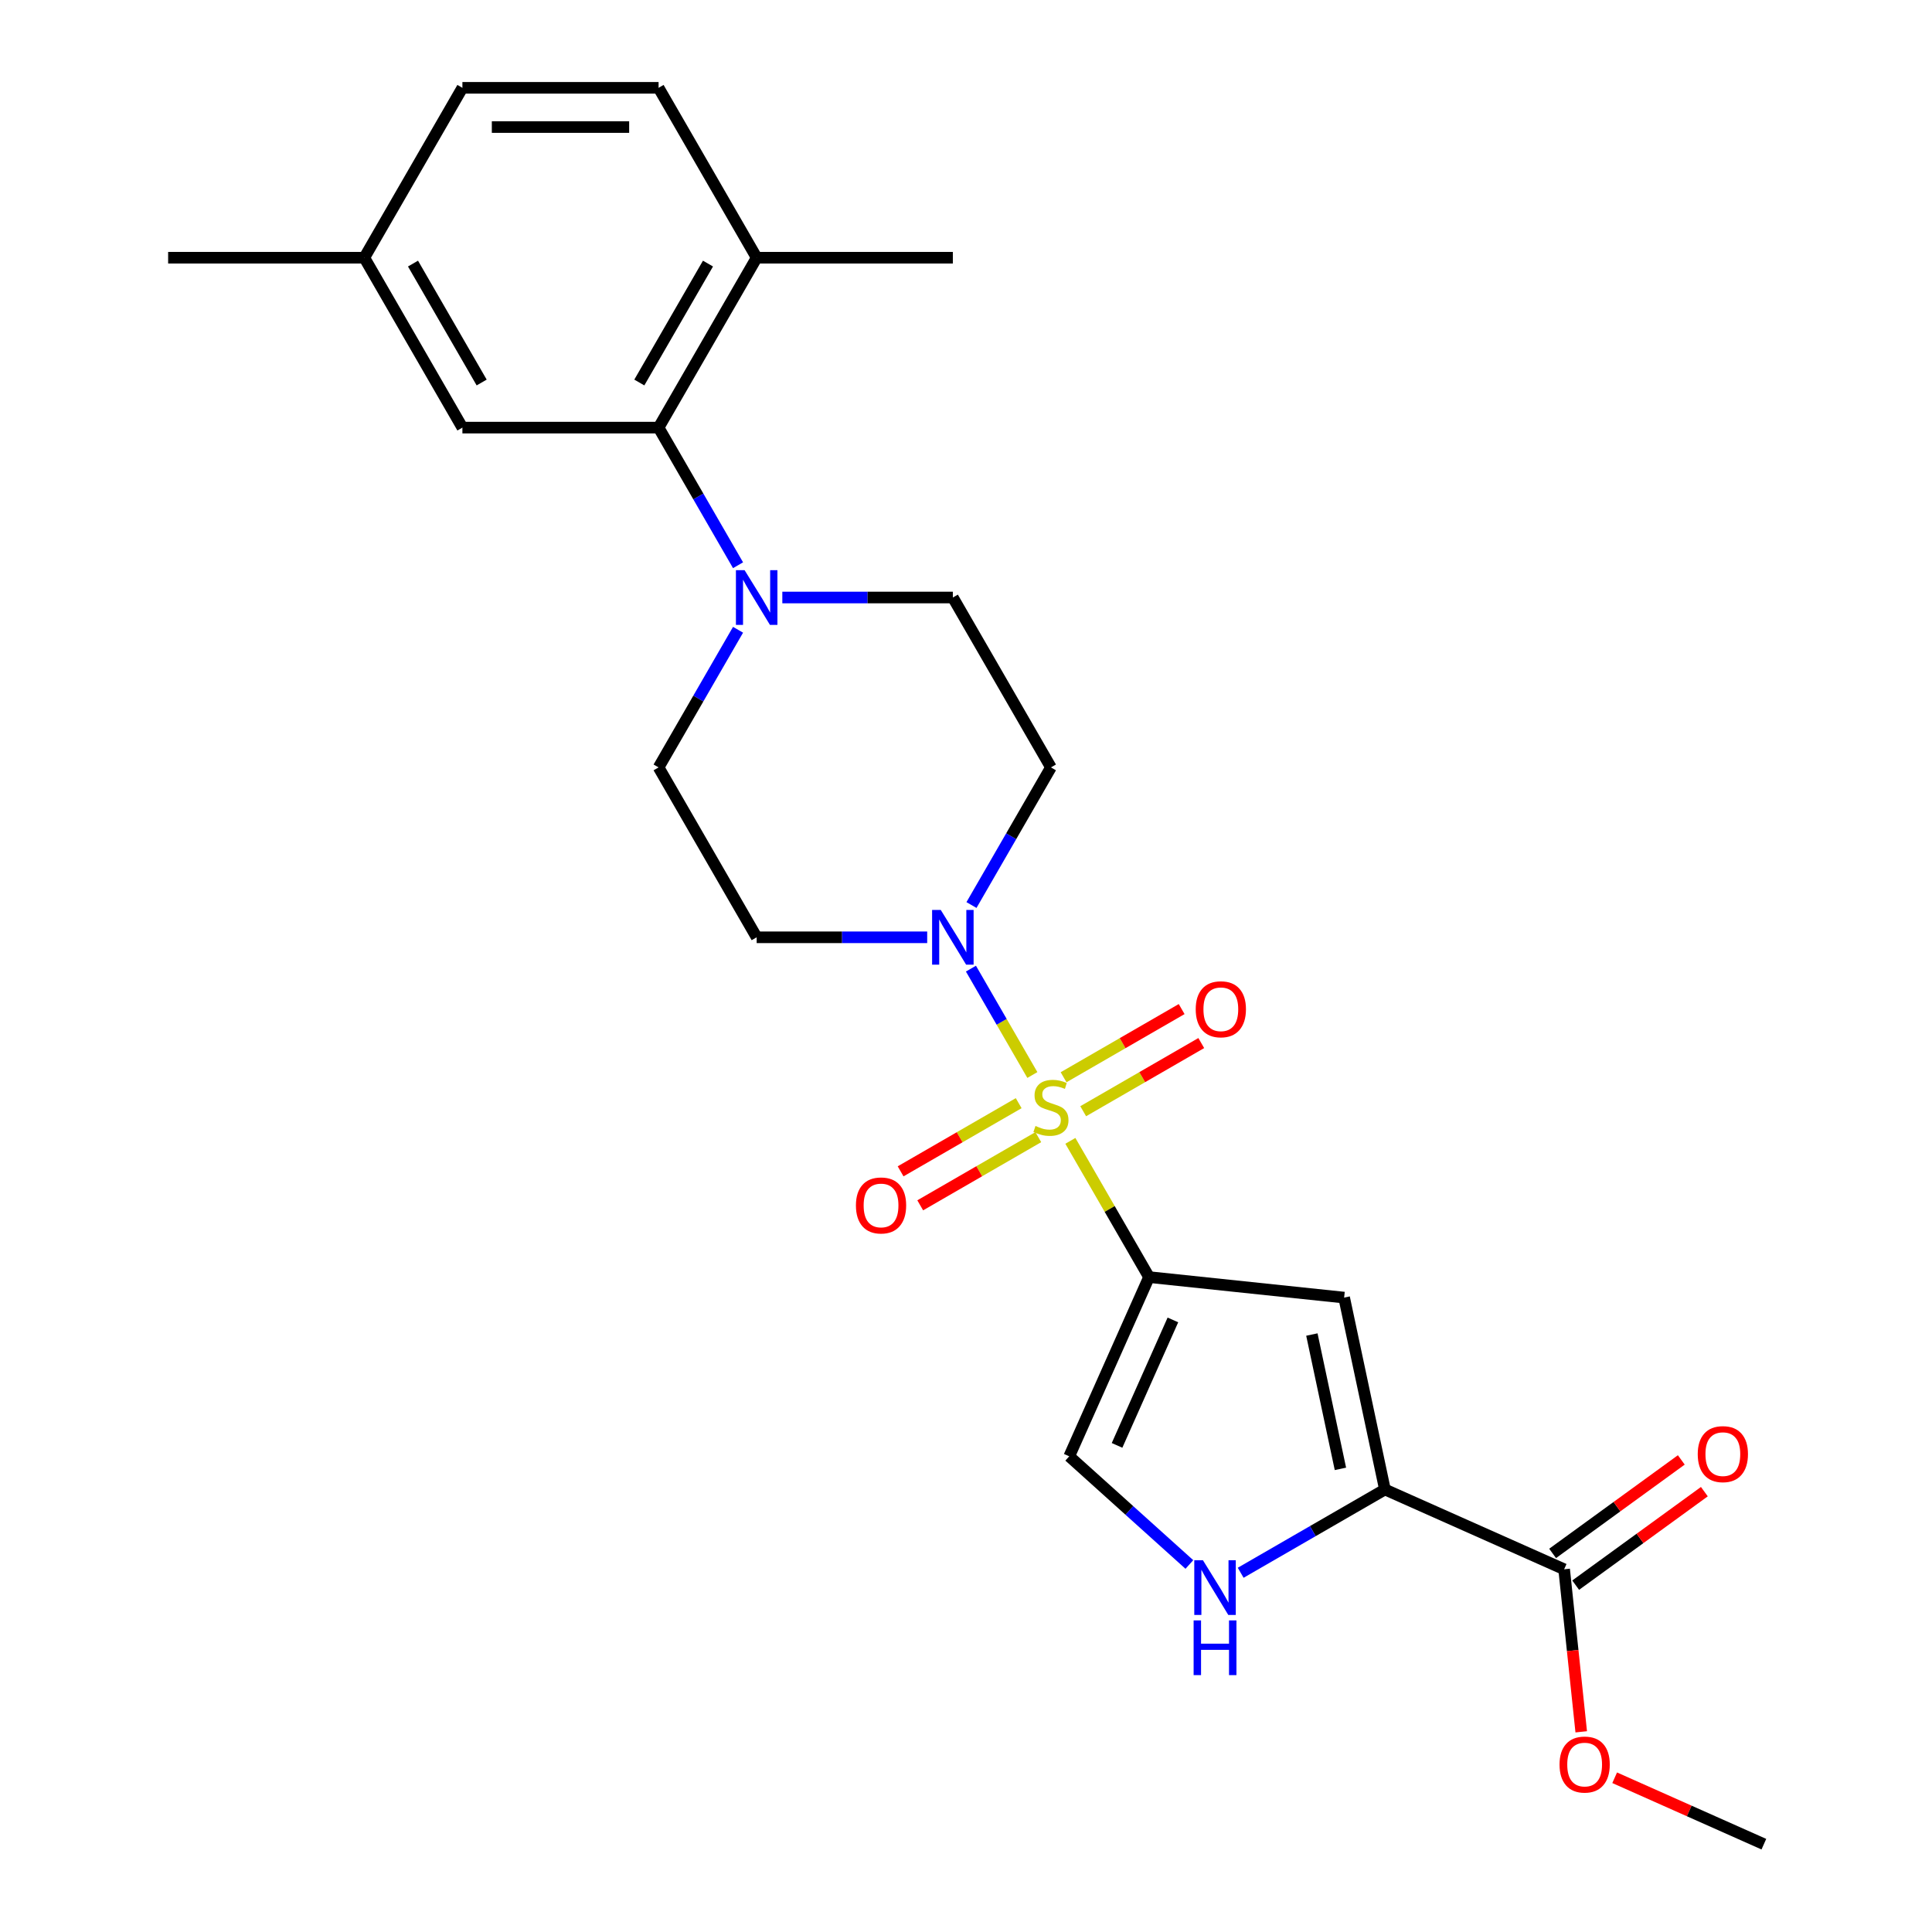 <?xml version='1.0' encoding='iso-8859-1'?>
<svg version='1.1' baseProfile='full'
              xmlns='http://www.w3.org/2000/svg'
                      xmlns:rdkit='http://www.rdkit.org/xml'
                      xmlns:xlink='http://www.w3.org/1999/xlink'
                  xml:space='preserve'
width='1000px' height='1000px' viewBox='0 0 1000 1000'>
<!-- END OF HEADER -->
<rect style='opacity:1.0;fill:#FFFFFF;stroke:none' width='1000' height='1000' x='0' y='0'> </rect>
<path class='bond-0' d='M 554.022,590.501 L 574.379,625.761' style='fill:none;fill-rule:evenodd;stroke:#CCCC00;stroke-width:6px;stroke-linecap:butt;stroke-linejoin:miter;stroke-opacity:1' />
<path class='bond-0' d='M 574.379,625.761 L 594.736,661.021' style='fill:none;fill-rule:evenodd;stroke:#000000;stroke-width:6px;stroke-linecap:butt;stroke-linejoin:miter;stroke-opacity:1' />
<path class='bond-2' d='M 534.347,556.424 L 518.452,528.893' style='fill:none;fill-rule:evenodd;stroke:#CCCC00;stroke-width:6px;stroke-linecap:butt;stroke-linejoin:miter;stroke-opacity:1' />
<path class='bond-2' d='M 518.452,528.893 L 502.557,501.362' style='fill:none;fill-rule:evenodd;stroke:#0000FF;stroke-width:6px;stroke-linecap:butt;stroke-linejoin:miter;stroke-opacity:1' />
<path class='bond-9' d='M 560.661,575.168 L 591.219,557.526' style='fill:none;fill-rule:evenodd;stroke:#CCCC00;stroke-width:6px;stroke-linecap:butt;stroke-linejoin:miter;stroke-opacity:1' />
<path class='bond-9' d='M 591.219,557.526 L 621.777,539.883' style='fill:none;fill-rule:evenodd;stroke:#FF0000;stroke-width:6px;stroke-linecap:butt;stroke-linejoin:miter;stroke-opacity:1' />
<path class='bond-9' d='M 550.506,557.581 L 581.065,539.938' style='fill:none;fill-rule:evenodd;stroke:#CCCC00;stroke-width:6px;stroke-linecap:butt;stroke-linejoin:miter;stroke-opacity:1' />
<path class='bond-9' d='M 581.065,539.938 L 611.623,522.295' style='fill:none;fill-rule:evenodd;stroke:#FF0000;stroke-width:6px;stroke-linecap:butt;stroke-linejoin:miter;stroke-opacity:1' />
<path class='bond-10' d='M 527.269,570.997 L 496.711,588.64' style='fill:none;fill-rule:evenodd;stroke:#CCCC00;stroke-width:6px;stroke-linecap:butt;stroke-linejoin:miter;stroke-opacity:1' />
<path class='bond-10' d='M 496.711,588.64 L 466.153,606.282' style='fill:none;fill-rule:evenodd;stroke:#FF0000;stroke-width:6px;stroke-linecap:butt;stroke-linejoin:miter;stroke-opacity:1' />
<path class='bond-10' d='M 537.424,588.584 L 506.865,606.227' style='fill:none;fill-rule:evenodd;stroke:#CCCC00;stroke-width:6px;stroke-linecap:butt;stroke-linejoin:miter;stroke-opacity:1' />
<path class='bond-10' d='M 506.865,606.227 L 476.307,623.87' style='fill:none;fill-rule:evenodd;stroke:#FF0000;stroke-width:6px;stroke-linecap:butt;stroke-linejoin:miter;stroke-opacity:1' />
<path class='bond-1' d='M 594.736,661.021 L 695.722,671.635' style='fill:none;fill-rule:evenodd;stroke:#000000;stroke-width:6px;stroke-linecap:butt;stroke-linejoin:miter;stroke-opacity:1' />
<path class='bond-5' d='M 594.736,661.021 L 553.435,753.784' style='fill:none;fill-rule:evenodd;stroke:#000000;stroke-width:6px;stroke-linecap:butt;stroke-linejoin:miter;stroke-opacity:1' />
<path class='bond-5' d='M 607.094,683.195 L 578.183,748.13' style='fill:none;fill-rule:evenodd;stroke:#000000;stroke-width:6px;stroke-linecap:butt;stroke-linejoin:miter;stroke-opacity:1' />
<path class='bond-3' d='M 695.722,671.635 L 716.834,770.958' style='fill:none;fill-rule:evenodd;stroke:#000000;stroke-width:6px;stroke-linecap:butt;stroke-linejoin:miter;stroke-opacity:1' />
<path class='bond-3' d='M 679.024,690.756 L 693.802,760.282' style='fill:none;fill-rule:evenodd;stroke:#000000;stroke-width:6px;stroke-linecap:butt;stroke-linejoin:miter;stroke-opacity:1' />
<path class='bond-11' d='M 502.835,468.446 L 523.4,432.826' style='fill:none;fill-rule:evenodd;stroke:#0000FF;stroke-width:6px;stroke-linecap:butt;stroke-linejoin:miter;stroke-opacity:1' />
<path class='bond-11' d='M 523.4,432.826 L 543.965,397.207' style='fill:none;fill-rule:evenodd;stroke:#000000;stroke-width:6px;stroke-linecap:butt;stroke-linejoin:miter;stroke-opacity:1' />
<path class='bond-12' d='M 479.915,485.145 L 435.784,485.145' style='fill:none;fill-rule:evenodd;stroke:#0000FF;stroke-width:6px;stroke-linecap:butt;stroke-linejoin:miter;stroke-opacity:1' />
<path class='bond-12' d='M 435.784,485.145 L 391.652,485.145' style='fill:none;fill-rule:evenodd;stroke:#000000;stroke-width:6px;stroke-linecap:butt;stroke-linejoin:miter;stroke-opacity:1' />
<path class='bond-8' d='M 716.834,770.958 L 809.597,812.259' style='fill:none;fill-rule:evenodd;stroke:#000000;stroke-width:6px;stroke-linecap:butt;stroke-linejoin:miter;stroke-opacity:1' />
<path class='bond-26' d='M 716.834,770.958 L 679.504,792.51' style='fill:none;fill-rule:evenodd;stroke:#000000;stroke-width:6px;stroke-linecap:butt;stroke-linejoin:miter;stroke-opacity:1' />
<path class='bond-26' d='M 679.504,792.51 L 642.174,814.063' style='fill:none;fill-rule:evenodd;stroke:#0000FF;stroke-width:6px;stroke-linecap:butt;stroke-linejoin:miter;stroke-opacity:1' />
<path class='bond-4' d='M 615.617,809.773 L 584.526,781.778' style='fill:none;fill-rule:evenodd;stroke:#0000FF;stroke-width:6px;stroke-linecap:butt;stroke-linejoin:miter;stroke-opacity:1' />
<path class='bond-4' d='M 584.526,781.778 L 553.435,753.784' style='fill:none;fill-rule:evenodd;stroke:#000000;stroke-width:6px;stroke-linecap:butt;stroke-linejoin:miter;stroke-opacity:1' />
<path class='bond-6' d='M 382.011,325.967 L 361.446,361.587' style='fill:none;fill-rule:evenodd;stroke:#0000FF;stroke-width:6px;stroke-linecap:butt;stroke-linejoin:miter;stroke-opacity:1' />
<path class='bond-6' d='M 361.446,361.587 L 340.881,397.207' style='fill:none;fill-rule:evenodd;stroke:#000000;stroke-width:6px;stroke-linecap:butt;stroke-linejoin:miter;stroke-opacity:1' />
<path class='bond-7' d='M 382.011,292.57 L 361.446,256.95' style='fill:none;fill-rule:evenodd;stroke:#0000FF;stroke-width:6px;stroke-linecap:butt;stroke-linejoin:miter;stroke-opacity:1' />
<path class='bond-7' d='M 361.446,256.95 L 340.881,221.331' style='fill:none;fill-rule:evenodd;stroke:#000000;stroke-width:6px;stroke-linecap:butt;stroke-linejoin:miter;stroke-opacity:1' />
<path class='bond-25' d='M 404.93,309.269 L 449.062,309.269' style='fill:none;fill-rule:evenodd;stroke:#0000FF;stroke-width:6px;stroke-linecap:butt;stroke-linejoin:miter;stroke-opacity:1' />
<path class='bond-25' d='M 449.062,309.269 L 493.194,309.269' style='fill:none;fill-rule:evenodd;stroke:#000000;stroke-width:6px;stroke-linecap:butt;stroke-linejoin:miter;stroke-opacity:1' />
<path class='bond-15' d='M 340.881,221.331 L 391.652,133.393' style='fill:none;fill-rule:evenodd;stroke:#000000;stroke-width:6px;stroke-linecap:butt;stroke-linejoin:miter;stroke-opacity:1' />
<path class='bond-15' d='M 330.909,197.986 L 366.449,136.429' style='fill:none;fill-rule:evenodd;stroke:#000000;stroke-width:6px;stroke-linecap:butt;stroke-linejoin:miter;stroke-opacity:1' />
<path class='bond-16' d='M 340.881,221.331 L 239.339,221.331' style='fill:none;fill-rule:evenodd;stroke:#000000;stroke-width:6px;stroke-linecap:butt;stroke-linejoin:miter;stroke-opacity:1' />
<path class='bond-17' d='M 815.565,820.474 L 848.871,796.276' style='fill:none;fill-rule:evenodd;stroke:#000000;stroke-width:6px;stroke-linecap:butt;stroke-linejoin:miter;stroke-opacity:1' />
<path class='bond-17' d='M 848.871,796.276 L 882.176,772.078' style='fill:none;fill-rule:evenodd;stroke:#FF0000;stroke-width:6px;stroke-linecap:butt;stroke-linejoin:miter;stroke-opacity:1' />
<path class='bond-17' d='M 803.628,804.044 L 836.934,779.846' style='fill:none;fill-rule:evenodd;stroke:#000000;stroke-width:6px;stroke-linecap:butt;stroke-linejoin:miter;stroke-opacity:1' />
<path class='bond-17' d='M 836.934,779.846 L 870.239,755.648' style='fill:none;fill-rule:evenodd;stroke:#FF0000;stroke-width:6px;stroke-linecap:butt;stroke-linejoin:miter;stroke-opacity:1' />
<path class='bond-20' d='M 809.597,812.259 L 814.018,854.322' style='fill:none;fill-rule:evenodd;stroke:#000000;stroke-width:6px;stroke-linecap:butt;stroke-linejoin:miter;stroke-opacity:1' />
<path class='bond-20' d='M 814.018,854.322 L 818.439,896.386' style='fill:none;fill-rule:evenodd;stroke:#FF0000;stroke-width:6px;stroke-linecap:butt;stroke-linejoin:miter;stroke-opacity:1' />
<path class='bond-13' d='M 543.965,397.207 L 493.194,309.269' style='fill:none;fill-rule:evenodd;stroke:#000000;stroke-width:6px;stroke-linecap:butt;stroke-linejoin:miter;stroke-opacity:1' />
<path class='bond-14' d='M 391.652,485.145 L 340.881,397.207' style='fill:none;fill-rule:evenodd;stroke:#000000;stroke-width:6px;stroke-linecap:butt;stroke-linejoin:miter;stroke-opacity:1' />
<path class='bond-18' d='M 391.652,133.393 L 340.881,45.455' style='fill:none;fill-rule:evenodd;stroke:#000000;stroke-width:6px;stroke-linecap:butt;stroke-linejoin:miter;stroke-opacity:1' />
<path class='bond-22' d='M 391.652,133.393 L 493.194,133.393' style='fill:none;fill-rule:evenodd;stroke:#000000;stroke-width:6px;stroke-linecap:butt;stroke-linejoin:miter;stroke-opacity:1' />
<path class='bond-19' d='M 239.339,221.331 L 188.568,133.393' style='fill:none;fill-rule:evenodd;stroke:#000000;stroke-width:6px;stroke-linecap:butt;stroke-linejoin:miter;stroke-opacity:1' />
<path class='bond-19' d='M 249.311,197.986 L 213.771,136.429' style='fill:none;fill-rule:evenodd;stroke:#000000;stroke-width:6px;stroke-linecap:butt;stroke-linejoin:miter;stroke-opacity:1' />
<path class='bond-27' d='M 340.881,45.455 L 239.339,45.455' style='fill:none;fill-rule:evenodd;stroke:#000000;stroke-width:6px;stroke-linecap:butt;stroke-linejoin:miter;stroke-opacity:1' />
<path class='bond-27' d='M 325.65,65.763 L 254.57,65.763' style='fill:none;fill-rule:evenodd;stroke:#000000;stroke-width:6px;stroke-linecap:butt;stroke-linejoin:miter;stroke-opacity:1' />
<path class='bond-21' d='M 188.568,133.393 L 239.339,45.455' style='fill:none;fill-rule:evenodd;stroke:#000000;stroke-width:6px;stroke-linecap:butt;stroke-linejoin:miter;stroke-opacity:1' />
<path class='bond-23' d='M 188.568,133.393 L 87.026,133.393' style='fill:none;fill-rule:evenodd;stroke:#000000;stroke-width:6px;stroke-linecap:butt;stroke-linejoin:miter;stroke-opacity:1' />
<path class='bond-24' d='M 835.75,920.163 L 874.362,937.354' style='fill:none;fill-rule:evenodd;stroke:#FF0000;stroke-width:6px;stroke-linecap:butt;stroke-linejoin:miter;stroke-opacity:1' />
<path class='bond-24' d='M 874.362,937.354 L 912.974,954.545' style='fill:none;fill-rule:evenodd;stroke:#000000;stroke-width:6px;stroke-linecap:butt;stroke-linejoin:miter;stroke-opacity:1' />
<path  class='atom-0' d='M 535.965 582.803
Q 536.285 582.923, 537.605 583.483
Q 538.925 584.043, 540.365 584.403
Q 541.845 584.723, 543.285 584.723
Q 545.965 584.723, 547.525 583.443
Q 549.085 582.123, 549.085 579.843
Q 549.085 578.283, 548.285 577.323
Q 547.525 576.363, 546.325 575.843
Q 545.125 575.323, 543.125 574.723
Q 540.605 573.963, 539.085 573.243
Q 537.605 572.523, 536.525 571.003
Q 535.485 569.483, 535.485 566.923
Q 535.485 563.363, 537.885 561.163
Q 540.325 558.963, 545.125 558.963
Q 548.405 558.963, 552.125 560.523
L 551.205 563.603
Q 547.805 562.203, 545.245 562.203
Q 542.485 562.203, 540.965 563.363
Q 539.445 564.483, 539.485 566.443
Q 539.485 567.963, 540.245 568.883
Q 541.045 569.803, 542.165 570.323
Q 543.325 570.843, 545.245 571.443
Q 547.805 572.243, 549.325 573.043
Q 550.845 573.843, 551.925 575.483
Q 553.045 577.083, 553.045 579.843
Q 553.045 583.763, 550.405 585.883
Q 547.805 587.963, 543.445 587.963
Q 540.925 587.963, 539.005 587.403
Q 537.125 586.883, 534.885 585.963
L 535.965 582.803
' fill='#CCCC00'/>
<path  class='atom-3' d='M 486.934 470.985
L 496.214 485.985
Q 497.134 487.465, 498.614 490.145
Q 500.094 492.825, 500.174 492.985
L 500.174 470.985
L 503.934 470.985
L 503.934 499.305
L 500.054 499.305
L 490.094 482.905
Q 488.934 480.985, 487.694 478.785
Q 486.494 476.585, 486.134 475.905
L 486.134 499.305
L 482.454 499.305
L 482.454 470.985
L 486.934 470.985
' fill='#0000FF'/>
<path  class='atom-5' d='M 622.636 807.569
L 631.916 822.569
Q 632.836 824.049, 634.316 826.729
Q 635.796 829.409, 635.876 829.569
L 635.876 807.569
L 639.636 807.569
L 639.636 835.889
L 635.756 835.889
L 625.796 819.489
Q 624.636 817.569, 623.396 815.369
Q 622.196 813.169, 621.836 812.489
L 621.836 835.889
L 618.156 835.889
L 618.156 807.569
L 622.636 807.569
' fill='#0000FF'/>
<path  class='atom-5' d='M 617.816 838.721
L 621.656 838.721
L 621.656 850.761
L 636.136 850.761
L 636.136 838.721
L 639.976 838.721
L 639.976 867.041
L 636.136 867.041
L 636.136 853.961
L 621.656 853.961
L 621.656 867.041
L 617.816 867.041
L 617.816 838.721
' fill='#0000FF'/>
<path  class='atom-7' d='M 385.392 295.109
L 394.672 310.109
Q 395.592 311.589, 397.072 314.269
Q 398.552 316.949, 398.632 317.109
L 398.632 295.109
L 402.392 295.109
L 402.392 323.429
L 398.512 323.429
L 388.552 307.029
Q 387.392 305.109, 386.152 302.909
Q 384.952 300.709, 384.592 300.029
L 384.592 323.429
L 380.912 323.429
L 380.912 295.109
L 385.392 295.109
' fill='#0000FF'/>
<path  class='atom-10' d='M 618.903 522.392
Q 618.903 515.592, 622.263 511.792
Q 625.623 507.992, 631.903 507.992
Q 638.183 507.992, 641.543 511.792
Q 644.903 515.592, 644.903 522.392
Q 644.903 529.272, 641.503 533.192
Q 638.103 537.072, 631.903 537.072
Q 625.663 537.072, 622.263 533.192
Q 618.903 529.312, 618.903 522.392
M 631.903 533.872
Q 636.223 533.872, 638.543 530.992
Q 640.903 528.072, 640.903 522.392
Q 640.903 516.832, 638.543 514.032
Q 636.223 511.192, 631.903 511.192
Q 627.583 511.192, 625.223 513.992
Q 622.903 516.792, 622.903 522.392
Q 622.903 528.112, 625.223 530.992
Q 627.583 533.872, 631.903 533.872
' fill='#FF0000'/>
<path  class='atom-11' d='M 443.027 623.934
Q 443.027 617.134, 446.387 613.334
Q 449.747 609.534, 456.027 609.534
Q 462.307 609.534, 465.667 613.334
Q 469.027 617.134, 469.027 623.934
Q 469.027 630.814, 465.627 634.734
Q 462.227 638.614, 456.027 638.614
Q 449.787 638.614, 446.387 634.734
Q 443.027 630.854, 443.027 623.934
M 456.027 635.414
Q 460.347 635.414, 462.667 632.534
Q 465.027 629.614, 465.027 623.934
Q 465.027 618.374, 462.667 615.574
Q 460.347 612.734, 456.027 612.734
Q 451.707 612.734, 449.347 615.534
Q 447.027 618.334, 447.027 623.934
Q 447.027 629.654, 449.347 632.534
Q 451.707 635.414, 456.027 635.414
' fill='#FF0000'/>
<path  class='atom-18' d='M 878.746 752.654
Q 878.746 745.854, 882.106 742.054
Q 885.466 738.254, 891.746 738.254
Q 898.026 738.254, 901.386 742.054
Q 904.746 745.854, 904.746 752.654
Q 904.746 759.534, 901.346 763.454
Q 897.946 767.334, 891.746 767.334
Q 885.506 767.334, 882.106 763.454
Q 878.746 759.574, 878.746 752.654
M 891.746 764.134
Q 896.066 764.134, 898.386 761.254
Q 900.746 758.334, 900.746 752.654
Q 900.746 747.094, 898.386 744.294
Q 896.066 741.454, 891.746 741.454
Q 887.426 741.454, 885.066 744.254
Q 882.746 747.054, 882.746 752.654
Q 882.746 758.374, 885.066 761.254
Q 887.426 764.134, 891.746 764.134
' fill='#FF0000'/>
<path  class='atom-21' d='M 807.211 913.325
Q 807.211 906.525, 810.571 902.725
Q 813.931 898.925, 820.211 898.925
Q 826.491 898.925, 829.851 902.725
Q 833.211 906.525, 833.211 913.325
Q 833.211 920.205, 829.811 924.125
Q 826.411 928.005, 820.211 928.005
Q 813.971 928.005, 810.571 924.125
Q 807.211 920.245, 807.211 913.325
M 820.211 924.805
Q 824.531 924.805, 826.851 921.925
Q 829.211 919.005, 829.211 913.325
Q 829.211 907.765, 826.851 904.965
Q 824.531 902.125, 820.211 902.125
Q 815.891 902.125, 813.531 904.925
Q 811.211 907.725, 811.211 913.325
Q 811.211 919.045, 813.531 921.925
Q 815.891 924.805, 820.211 924.805
' fill='#FF0000'/>
</svg>
